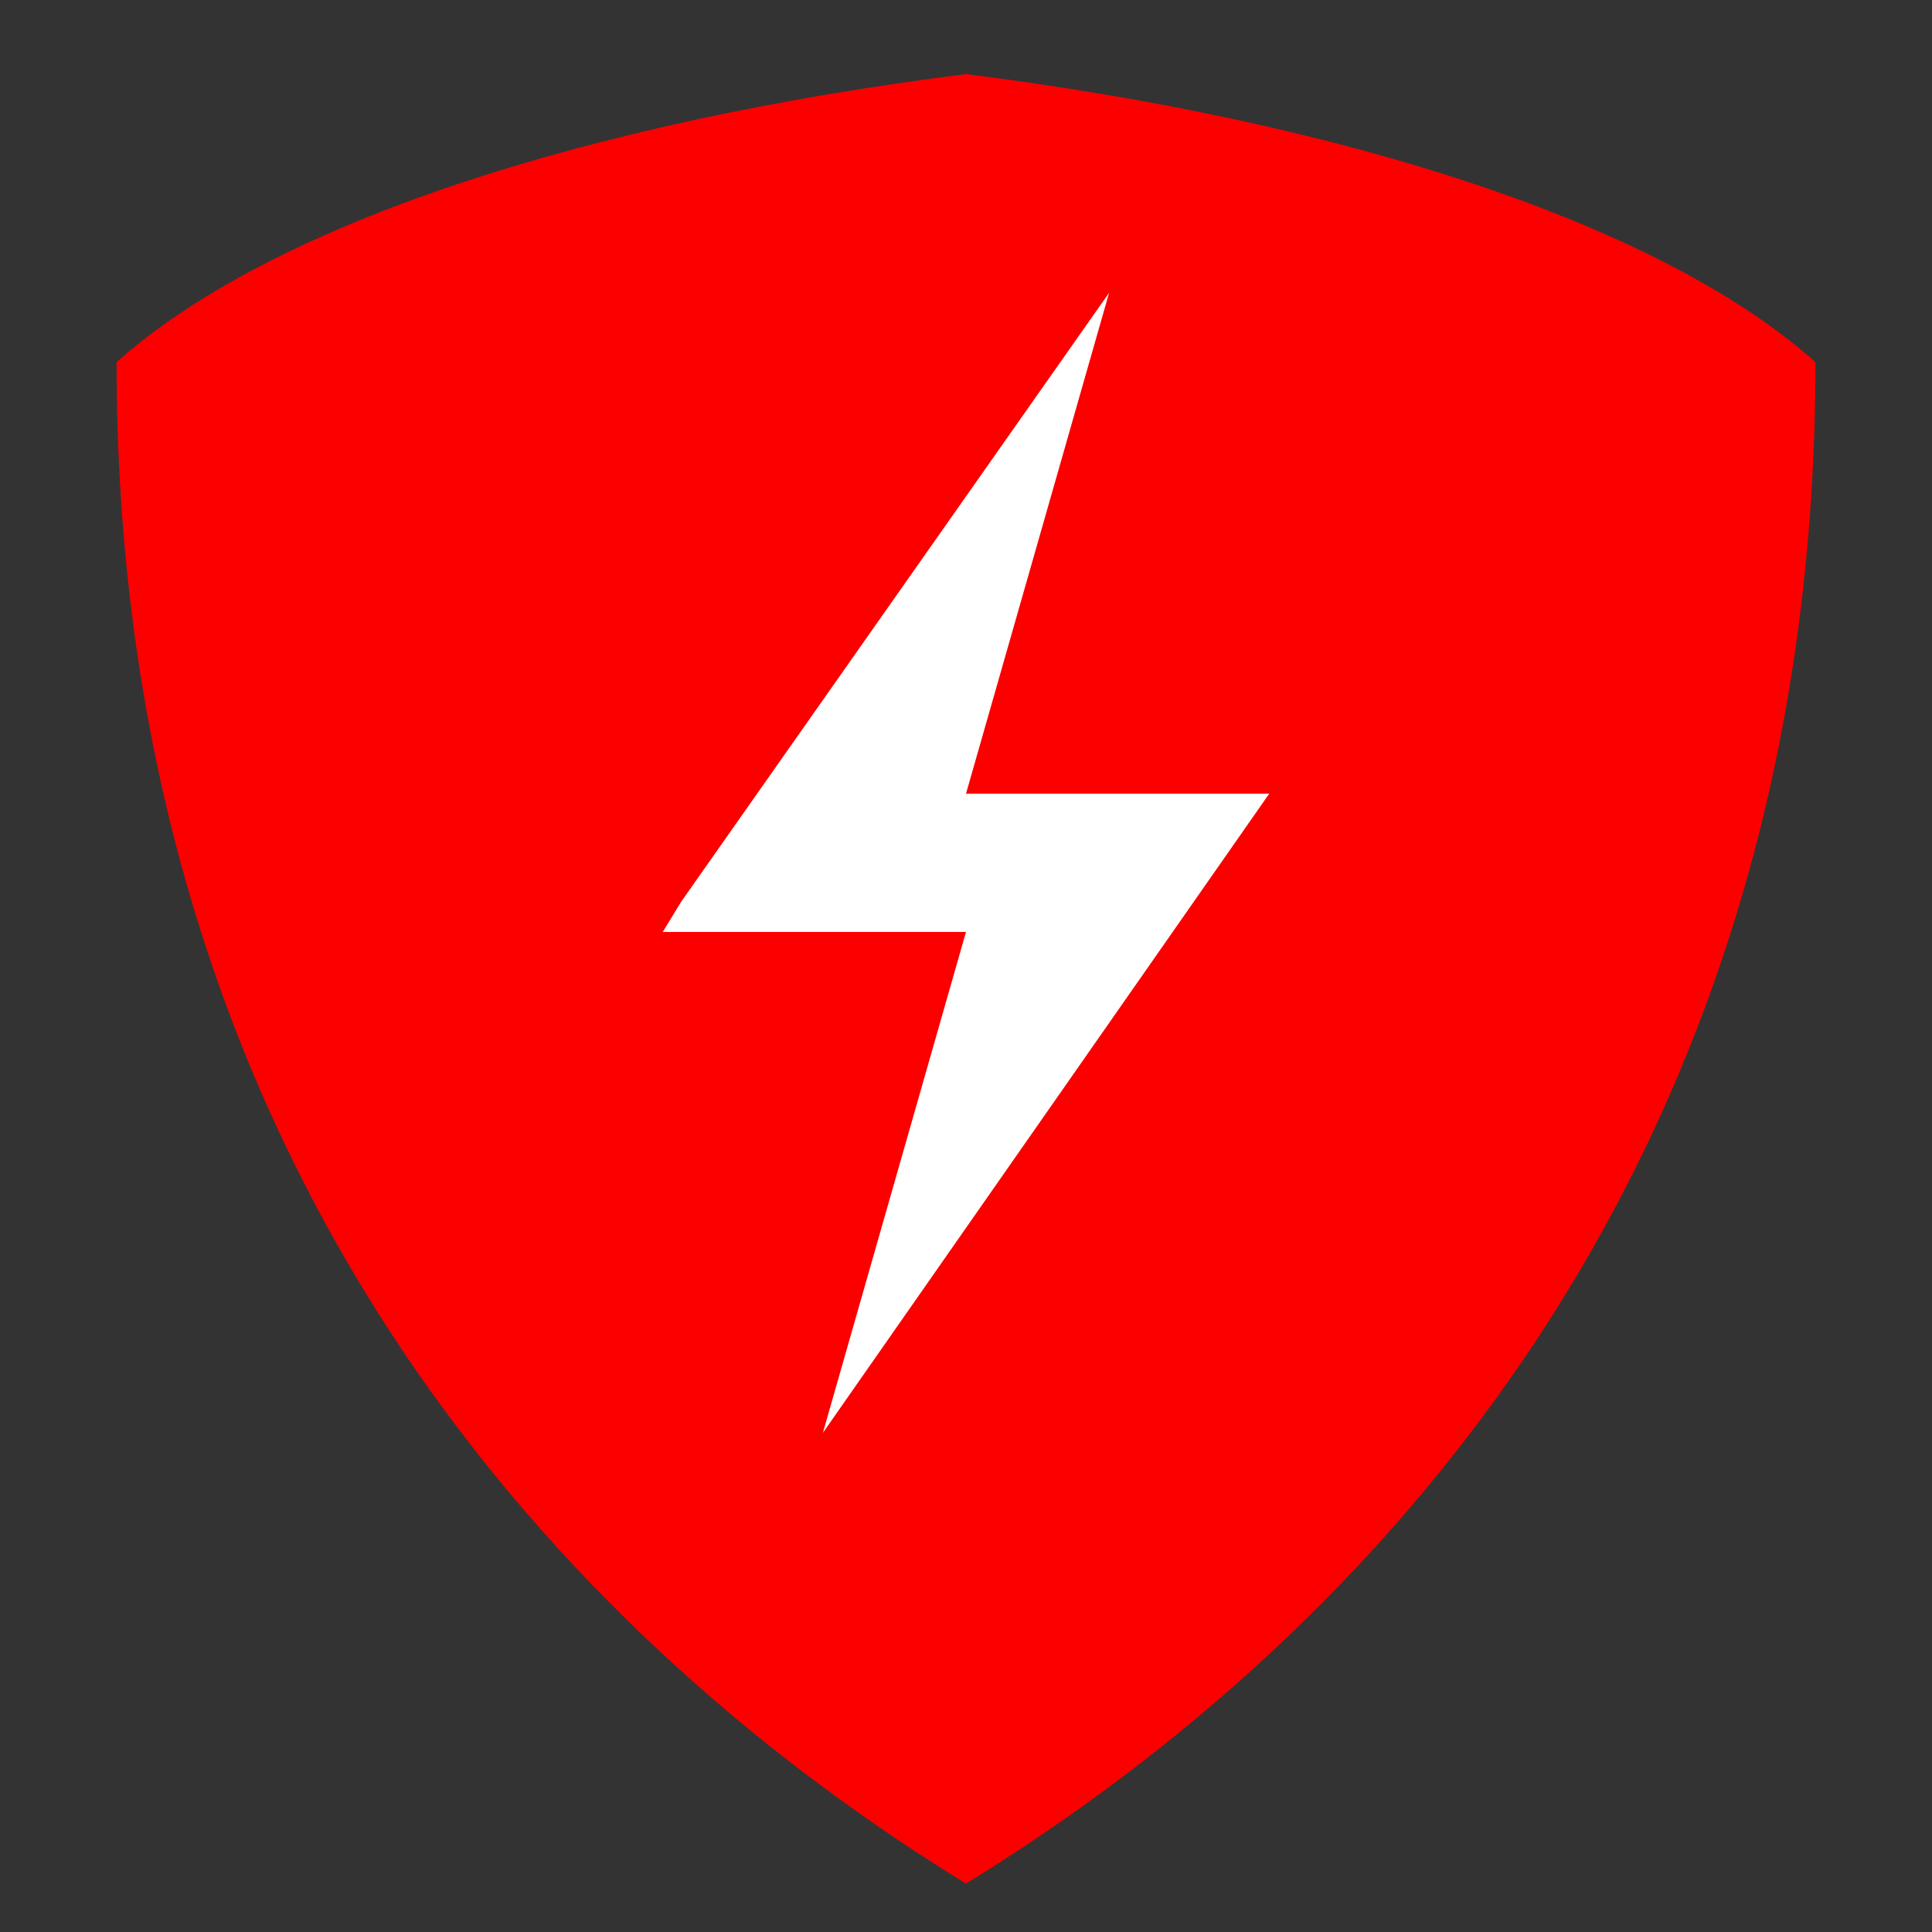 <?xml version="1.0" encoding="UTF-8" standalone="no"?><!DOCTYPE svg PUBLIC "-//W3C//DTD SVG 1.1//EN" "http://www.w3.org/Graphics/SVG/1.1/DTD/svg11.dtd"><svg width="100%" height="100%" viewBox="0 0 540 540" version="1.1" xmlns="http://www.w3.org/2000/svg" xmlns:xlink="http://www.w3.org/1999/xlink" xml:space="preserve" xmlns:serif="http://www.serif.com/" style="fill-rule:evenodd;clip-rule:evenodd;stroke-linejoin:round;stroke-miterlimit:2;"><rect x="0" y="0" width="540" height="540" fill="#333333" stroke="none"/><path d="M270,20.706c-105.184,13.251 -193.804,41.603 -237.423,80.51c-0,236.195 137.513,363.921 237.423,425.256c99.91,-61.335 237.423,-189.061 237.423,-425.256c-43.619,-38.907 -132.239,-67.259 -237.423,-80.51" style="fill:#fc0000;"/><path d="M310,81.834l-119.624,170.226l-5.131,8.424l84.755,0l-40,140l124.755,-178.65l-84.755,0l40,-140Z" style="fill:#fff;"/></svg>